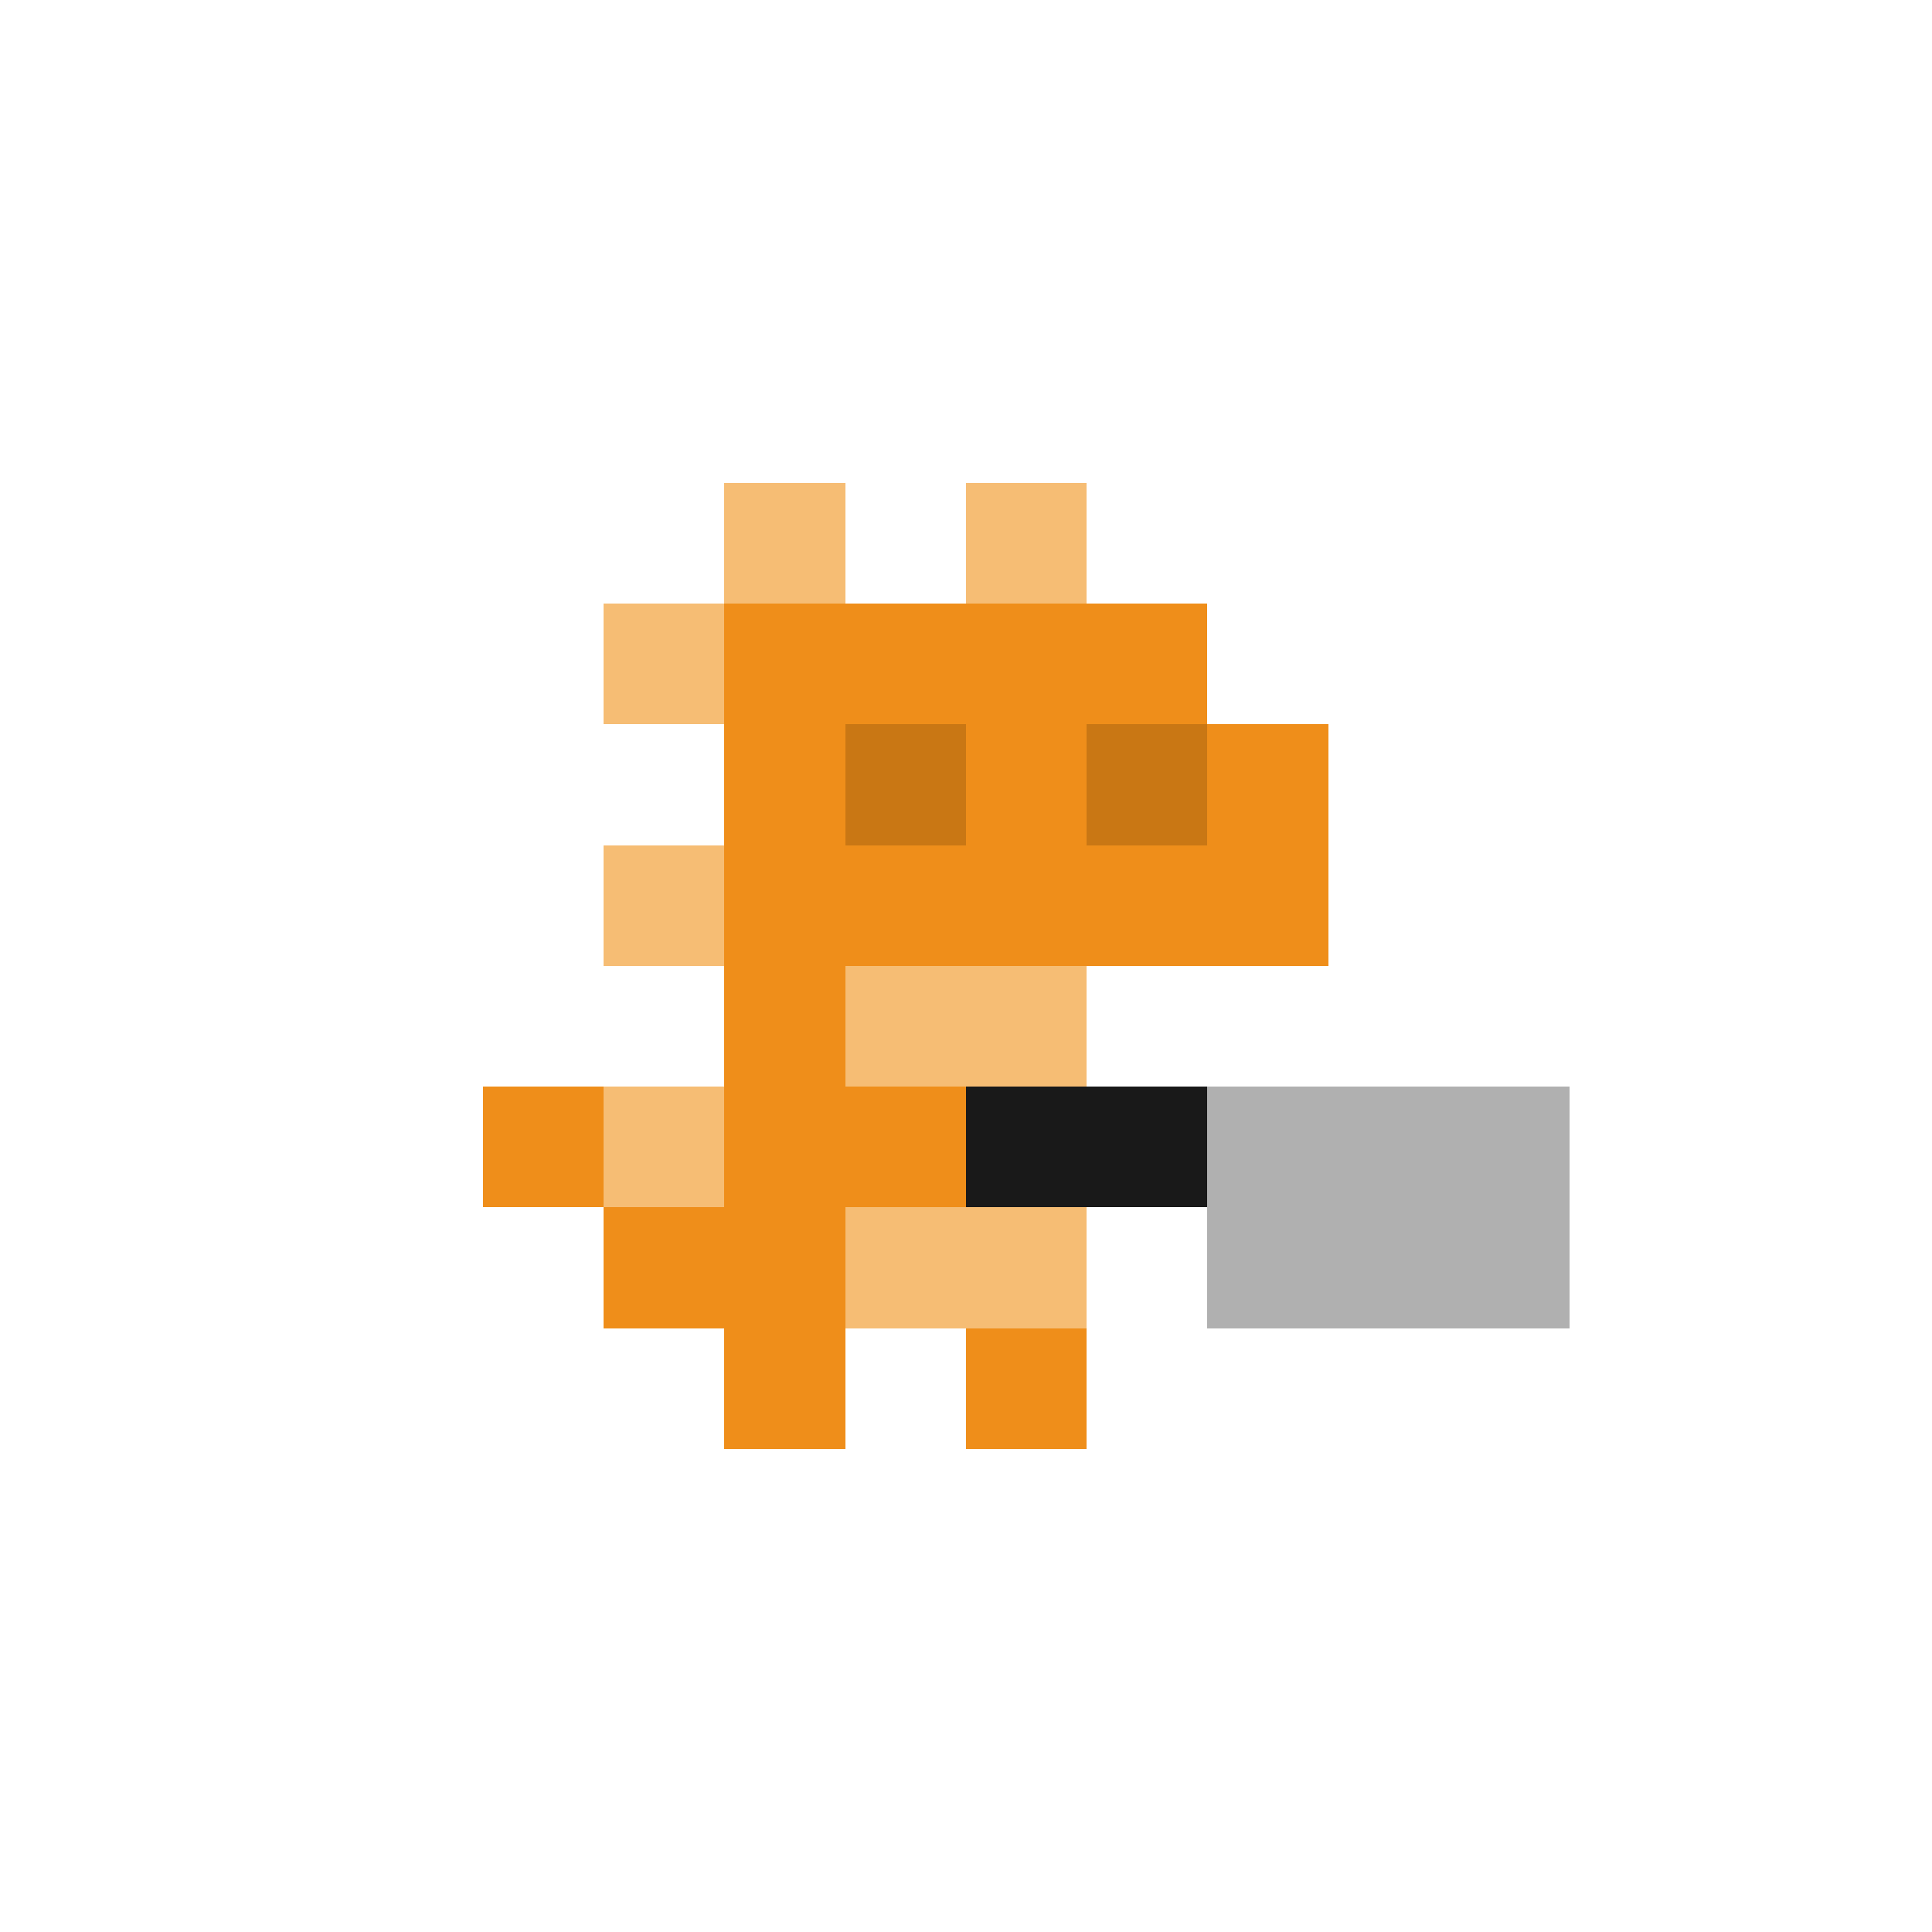 <svg xmlns="http://www.w3.org/2000/svg" shape-rendering="crispEdges" viewBox="0 -0.5 16 16"><path stroke="#f6bd74" d="M6 4h1m1 0h1M5 5h1M5 7h1m1 1h2M5 9h1m1 1h2"/><path stroke="#ef8e1a" d="M6 5h4M6 6h1m1 0h1m1 0h1M6 7h5M6 8h1M4 9h1m1 0h2m-3 1h2m-1 1h1m1 0h1"/><path stroke="#c97714" d="M7 6h1m1 0h1"/><path stroke="#191919" d="M8 9h2"/><path stroke="#b0b0b0" d="M10 9h3m-3 1h3"/></svg>